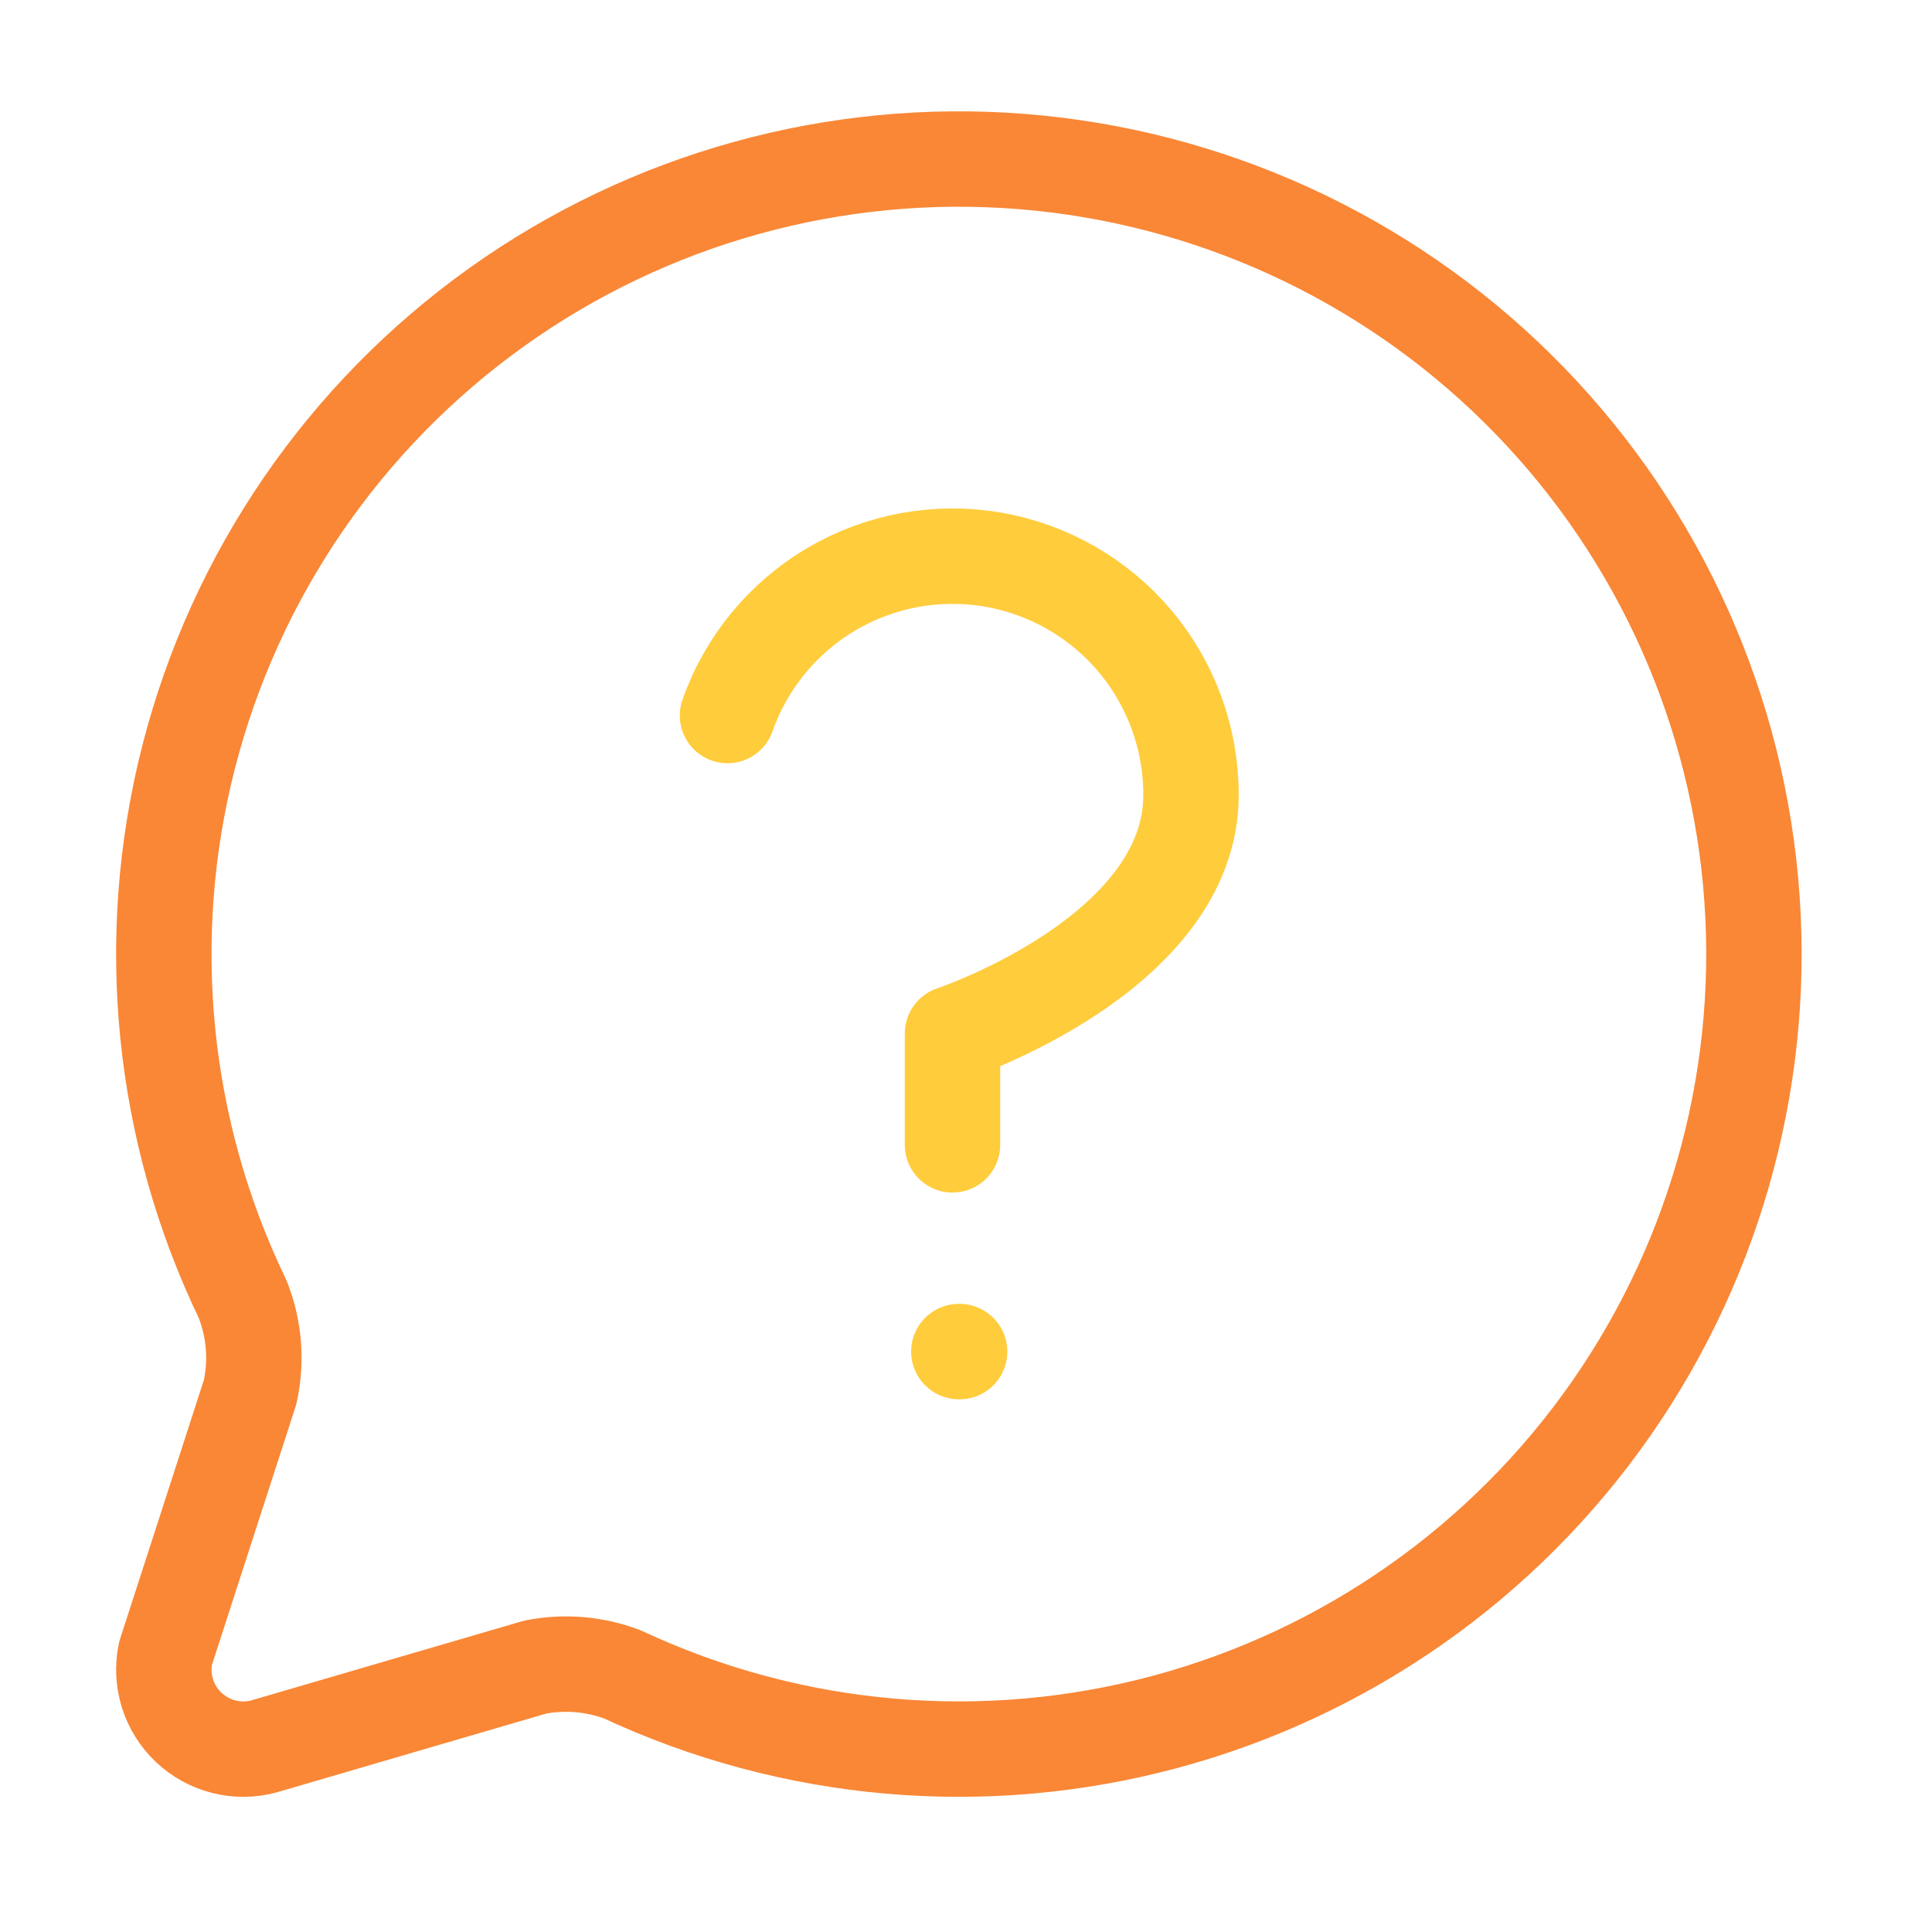 <svg width="81" height="80" viewBox="0 0 81 80" fill="none" xmlns="http://www.w3.org/2000/svg">
<path d="M10.174 54.473C10.664 55.71 10.773 57.065 10.487 58.363L6.937 69.33C6.822 69.886 6.852 70.462 7.023 71.004C7.193 71.545 7.5 72.034 7.912 72.424C8.325 72.814 8.831 73.092 9.381 73.232C9.931 73.372 10.508 73.369 11.057 73.223L22.433 69.897C23.659 69.654 24.929 69.76 26.097 70.203C33.215 73.527 41.278 74.231 48.864 72.189C56.45 70.147 63.071 65.492 67.559 59.045C72.047 52.597 74.114 44.771 73.394 36.949C72.675 29.126 69.216 21.808 63.627 16.287C58.038 10.766 50.679 7.397 42.848 6.773C35.017 6.149 27.217 8.311 20.825 12.878C14.433 17.444 9.859 24.122 7.91 31.732C5.961 39.343 6.763 47.397 10.174 54.473Z" stroke="#F98736" stroke-width="4" stroke-linecap="round" stroke-linejoin="round"/>
<path d="M30.5 30C31.284 27.772 32.831 25.894 34.867 24.697C36.903 23.5 39.296 23.063 41.624 23.462C43.952 23.862 46.063 25.072 47.584 26.878C49.105 28.685 49.937 30.972 49.934 33.333C49.934 40 39.934 43.333 39.934 43.333V48" stroke="#FFCC3C" stroke-width="4" stroke-linecap="round" stroke-linejoin="round"/>
<path d="M40.2 56.667H40.233" stroke="#FFCC3C" stroke-width="4" stroke-linecap="round" stroke-linejoin="round"/>
</svg>
